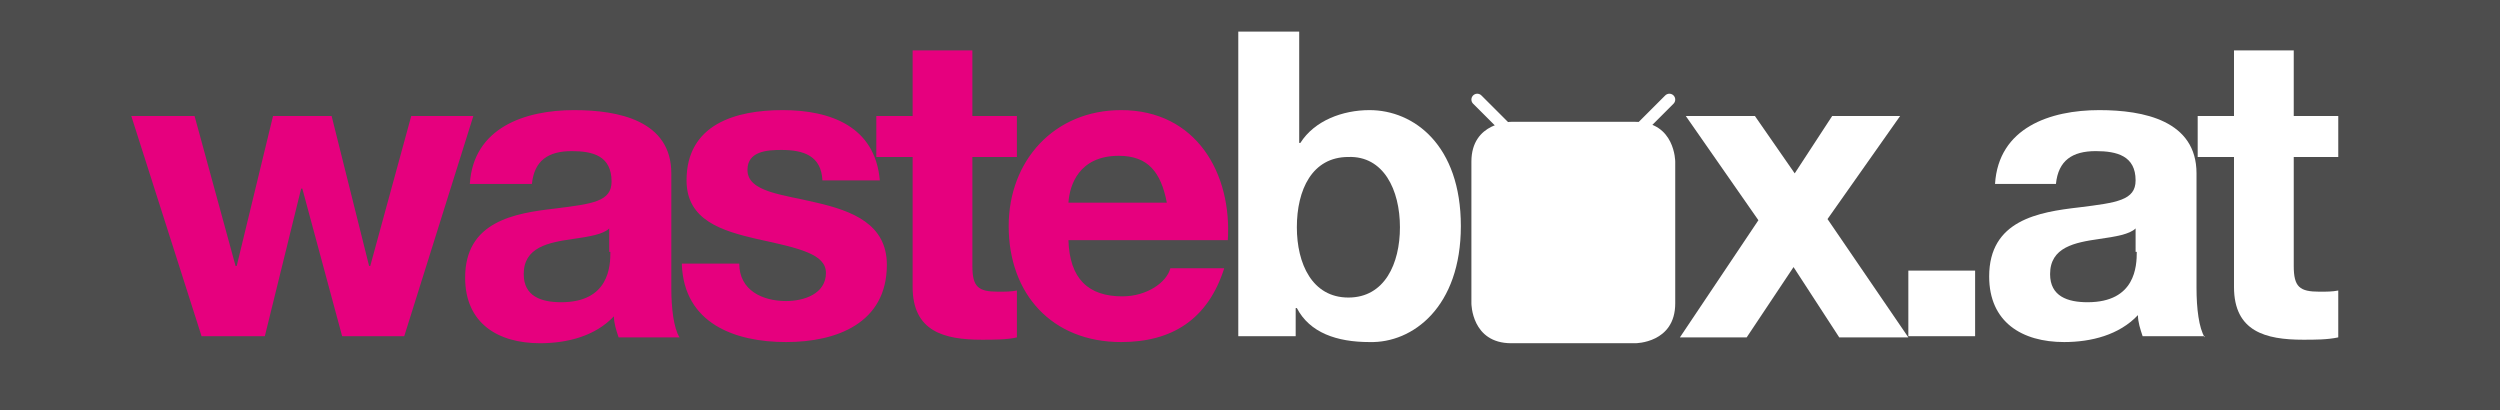 <?xml version="1.0" encoding="utf-8"?>
<!-- Generator: Adobe Illustrator 23.0.3, SVG Export Plug-In . SVG Version: 6.00 Build 0)  -->
<svg version="1.1" id="Ebene_1" xmlns="http://www.w3.org/2000/svg" xmlns:xlink="http://www.w3.org/1999/xlink" x="0px" y="0px"
	 viewBox="26 2 150 35"
	 height="41" width="250"
	 style="enable-background:new 0 0 201.8 47.5;"
	 xml:space="preserve">
<style type="text/css">
	.st0{fill:#ffffff;}
	.st1{fill:#E6007E;}
	.st2{fill:none;stroke:#ffffff;stroke-linecap:round;}
	.cls-5{fill: #4d4d4d;}
</style>
	<rect class="cls-5" width="1000" height="1000" x="-25" y="-5"/>
	<g id="wastebox.at_1_" class="bg">
	<g>
		<g>
			<path class="st0" d="M113.8,21.4c0,3.1-1.3,6-4.4,6c-3.1,0-4.4-2.9-4.4-6c0-3.2,1.3-6,4.4-6C112.4,15.3,113.8,18.2,113.8,21.4
				 M119,21.3c0-6.9-4-9.9-7.8-9.9c-2.3,0-4.7,0.9-5.9,2.8h-0.1V4.7H100v26h4.9v-2.4h0.1c1.1,2.1,3.4,2.9,6.2,2.9
				C114.9,31.3,119,28.2,119,21.3"/>
			<path class="st1" d="M124.6,21.4c0-3,1.1-6,4.6-6c3.5,0,4.6,3,4.6,6s-1.1,6-4.6,6C125.7,27.4,124.6,24.4,124.6,21.4"/>
		</g>
		<polygon class="st0" points="137.7,30.8 143.4,30.8 147.4,24.8 151.3,30.8 157.2,30.8 150.3,20.7 156.5,11.9 150.7,11.9 
			147.5,16.8 144.1,11.9 138.2,11.9 144.4,20.8 		"/>
		<rect x="157.2" y="25.1" class="st0" width="5.7" height="5.6"/>
		<g>
			<path class="st0" d="M176.7,23.5c0,1.2-0.1,4.3-4.2,4.3c-1.7,0-3.2-0.5-3.2-2.4c0-2.3,2.1-2.7,4.2-3c1.4-0.2,2.6-0.4,3.1-0.9
				V23.5z M182.5,30.8c-0.5-0.8-0.7-2.5-0.7-4.2v-9.8c0-4.5-4.5-5.4-8.3-5.4c-4.2,0-8.6,1.5-8.9,6.3h5.2c0.2-2,1.4-2.8,3.4-2.8
				c1.8,0,3.4,0.4,3.4,2.5c0,1.7-1.6,1.9-4.8,2.3c-3.5,0.4-7.7,1.1-7.7,5.9c0,3.9,2.8,5.6,6.4,5.6c2.3,0,4.7-0.6,6.3-2.3
				c0,0.6,0.2,1.2,0.4,1.8H182.5z"/>
			<path class="st0" d="M190.2,6.3H185v5.6h-3.1v3.5h3.1v11.1c0,3.8,2.7,4.5,5.9,4.5c1,0,2.1,0,3-0.2v-4c-0.5,0.1-1,0.1-1.6,0.1
				c-1.7,0-2.2-0.4-2.2-2.2v-9.3h3.8v-3.5h-3.8V6.3z"/>
			<path class="st1" d="M85.5,19.3c0.1-1.5,0.9-4,4.3-4c2.5,0,3.6,1.4,4.1,4H85.5z M99.1,22.6c0.4-5.8-2.7-11.2-9.1-11.2
				c-5.7,0-9.6,4.3-9.6,9.9c0,5.8,3.7,9.9,9.6,9.9c4.3,0,7.4-1.9,8.8-6.3h-4.6c-0.3,1.2-2,2.4-4.1,2.4c-2.9,0-4.5-1.5-4.6-4.8H99.1z
				 M77.4,6.3h-5.2v5.6h-3.1v3.5h3.1v11.1c0,3.8,2.7,4.5,5.9,4.5c1,0,2.2,0,3-0.2v-4c-0.5,0.1-1,0.1-1.6,0.1c-1.7,0-2.2-0.4-2.2-2.2
				v-9.3h3.8v-3.5h-3.8V6.3z M52.5,24.6c0.2,5,4.5,6.6,8.9,6.6c4.3,0,8.6-1.6,8.6-6.6c0-3.5-3-4.6-6-5.3c-2.9-0.7-5.9-0.9-5.9-2.8
				c0-1.6,1.7-1.7,2.9-1.7c1.9,0,3.4,0.5,3.5,2.6h4.9c-0.4-4.6-4.2-6-8.3-6c-4,0-8.2,1.2-8.2,6c0,3.4,3,4.3,6,5
				c3.7,0.8,5.9,1.3,5.9,2.9c0,1.8-1.9,2.4-3.4,2.4c-2,0-4-0.9-4-3.2H52.5z M46.4,23.5c0,1.2-0.1,4.3-4.2,4.3
				c-1.7,0-3.2-0.5-3.2-2.4c0-2.3,2.1-2.7,4.2-3c1.4-0.2,2.6-0.4,3.1-0.9V23.5z M39.7,17.7c0.2-2,1.4-2.8,3.4-2.8
				c1.8,0,3.4,0.4,3.4,2.6c0,1.7-1.6,1.9-4.8,2.3c-3.5,0.4-7.7,1.1-7.7,5.9c0,3.9,2.8,5.6,6.4,5.6c2.3,0,4.7-0.6,6.3-2.3
				c0,0.6,0.2,1.2,0.4,1.8h5.2c-0.5-0.8-0.7-2.5-0.7-4.2v-9.8c0-4.5-4.5-5.4-8.3-5.4c-4.2,0-8.6,1.5-8.9,6.3H39.7z M34.7,11.9h-5.3
				l-3.5,12.8h-0.1l-3.2-12.8h-5l-3.1,12.8h-0.1l-3.5-12.8H5.5l6,18.8h5.4L20,18.1h0.1l3.4,12.6h5.3L34.7,11.9z"/>
			<path class="st1" d="M129.3,29.4c3.2,0,5.7-3.4,5.7-7.6c0-4.2-2.6-7.6-5.7-7.6c-3.2,0-5.7,3.4-5.7,7.6
				C123.5,26,126.1,29.4,129.3,29.4"/>
			<path class="st0" d="M123.3,12.4c0,0-3.4,0-3.4,3.4v12.1c0,0,0,3.4,3.4,3.4h10.6c0,0,3.4,0,3.4-3.4V15.8c0,0,0-3.4-3.4-3.4H123.3
				z"/>
		</g>
		<line class="st2" x1="123.3" y1="13.4" x2="120.4" y2="10.5"/>
		<line class="st2" x1="133.9" y1="13.4" x2="136.8" y2="10.5"/>
	</g>
</g>
</svg>
